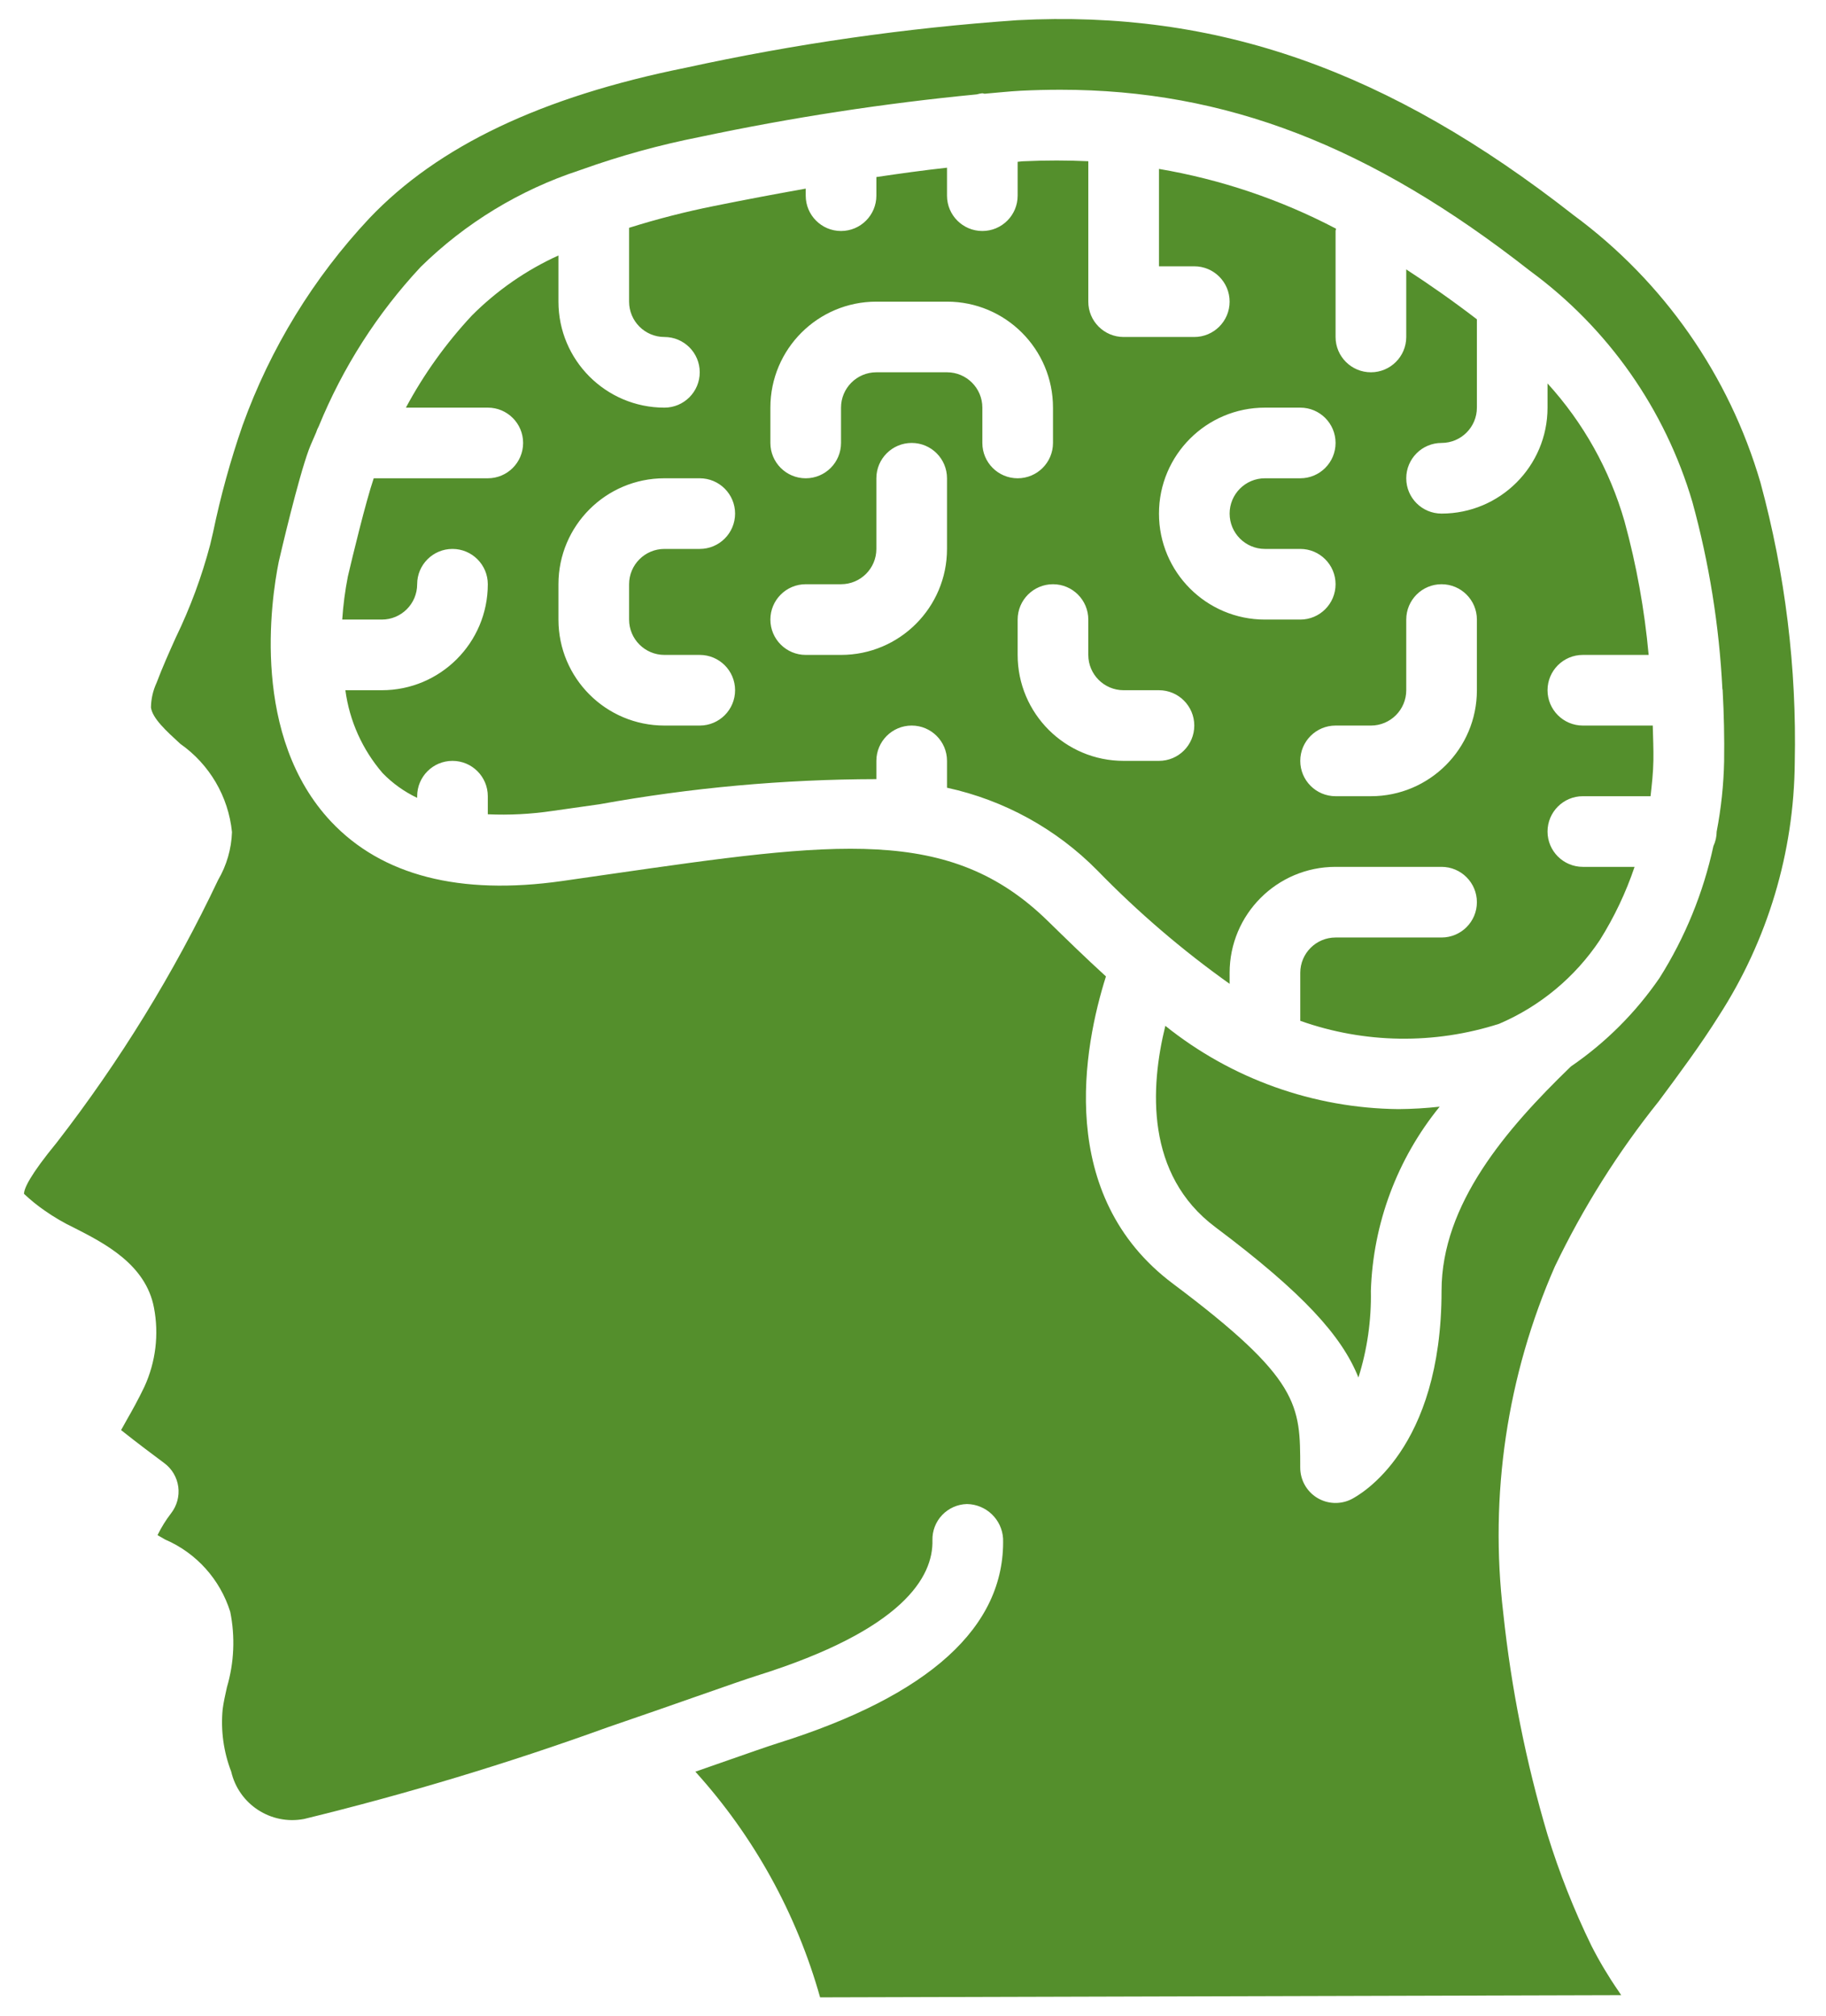 <svg width="48" height="53" viewBox="0 0 48 53" fill="none" xmlns="http://www.w3.org/2000/svg">
<path d="M30.633 26.965C30.235 28.581 30.105 30.879 31.95 32.258C34.271 33.999 35.275 35.123 35.709 36.209C35.941 35.472 36.051 34.702 36.036 33.929C36.093 32.162 36.728 30.462 37.844 29.09C37.484 29.13 37.123 29.151 36.761 29.154C34.531 29.131 32.373 28.36 30.633 26.965Z" fill="#548F2C"/>
<path d="M10.966 15.357C10.966 14.845 11.381 14.429 11.894 14.429C12.407 14.429 12.823 14.845 12.823 15.357C12.823 16.896 11.575 18.143 10.037 18.143H9.079C9.186 18.949 9.527 19.706 10.058 20.322C10.319 20.591 10.627 20.811 10.966 20.972V20.929C10.966 20.416 11.381 20 11.894 20C12.407 20 12.823 20.416 12.823 20.929V21.404C13.389 21.429 13.955 21.4 14.515 21.317L15.762 21.14C18.163 20.705 20.597 20.485 23.037 20.48V20C23.037 19.488 23.453 19.072 23.966 19.072C24.478 19.072 24.894 19.488 24.894 20V20.706C26.394 21.032 27.767 21.787 28.845 22.879C29.912 23.976 31.076 24.974 32.323 25.861V25.572C32.323 24.033 33.57 22.786 35.108 22.786H37.894C38.407 22.786 38.823 23.202 38.823 23.715C38.823 24.227 38.407 24.643 37.894 24.643H35.108C34.596 24.643 34.18 25.059 34.18 25.572V26.833C35.867 27.432 37.704 27.459 39.409 26.911C40.485 26.45 41.404 25.686 42.054 24.712C42.433 24.108 42.74 23.462 42.968 22.786H41.608C41.096 22.786 40.68 22.37 40.68 21.858C40.68 21.345 41.096 20.929 41.608 20.929H43.388C43.423 20.618 43.458 20.307 43.463 19.984C43.468 19.677 43.453 19.375 43.446 19.072H41.608C41.096 19.072 40.68 18.656 40.68 18.143C40.68 17.63 41.096 17.215 41.608 17.215H43.338C43.23 16.027 43.018 14.852 42.703 13.702C42.316 12.355 41.624 11.115 40.68 10.079V10.715C40.68 12.253 39.433 13.5 37.894 13.5C37.381 13.5 36.966 13.085 36.966 12.572C36.966 12.059 37.381 11.643 37.894 11.643C38.407 11.643 38.823 11.227 38.823 10.715V8.393C38.191 7.908 37.575 7.477 36.966 7.082V8.858C36.966 9.37 36.55 9.786 36.037 9.786C35.524 9.786 35.108 9.37 35.108 8.858V6.072C35.108 6.05 35.12 6.033 35.12 6.011C33.661 5.246 32.09 4.716 30.466 4.44V7H31.394C31.907 7 32.323 7.416 32.323 7.929C32.323 8.442 31.907 8.858 31.394 8.858H29.537C29.024 8.858 28.608 8.442 28.608 7.929V4.238C28.059 4.213 27.501 4.212 26.927 4.238C26.869 4.238 26.81 4.249 26.751 4.253V5.143C26.751 5.656 26.336 6.072 25.823 6.072C25.31 6.072 24.894 5.656 24.894 5.143V4.408C24.275 4.476 23.655 4.562 23.037 4.654V5.143C23.037 5.656 22.621 6.072 22.108 6.072C21.596 6.072 21.18 5.656 21.18 5.143V4.958C20.363 5.103 19.553 5.257 18.766 5.416C18.013 5.567 17.269 5.758 16.537 5.988V7.929C16.537 8.442 16.953 8.858 17.466 8.858C17.978 8.858 18.394 9.273 18.394 9.786C18.394 10.299 17.978 10.715 17.466 10.715C15.927 10.715 14.68 9.467 14.68 7.929V6.715C13.832 7.1 13.061 7.635 12.404 8.294C11.724 9.023 11.141 9.836 10.67 10.715H12.823C13.336 10.715 13.751 11.13 13.751 11.643C13.751 12.156 13.336 12.572 12.823 12.572H9.824C9.612 13.2 9.267 14.627 9.144 15.154C9.071 15.528 9.021 15.906 8.996 16.286H10.037C10.55 16.286 10.966 15.87 10.966 15.357ZM36.037 19.072C36.55 19.072 36.966 18.656 36.966 18.143V16.286C36.966 15.773 37.381 15.357 37.894 15.357C38.407 15.357 38.823 15.773 38.823 16.286V18.143C38.823 19.682 37.575 20.929 36.037 20.929H35.108C34.596 20.929 34.18 20.513 34.18 20C34.18 19.488 34.596 19.072 35.108 19.072H36.037ZM33.251 10.715H34.18C34.693 10.715 35.108 11.13 35.108 11.643C35.108 12.156 34.693 12.572 34.18 12.572H33.251C32.739 12.572 32.323 12.988 32.323 13.5C32.323 14.013 32.739 14.429 33.251 14.429H34.18C34.693 14.429 35.108 14.845 35.108 15.357C35.108 15.87 34.693 16.286 34.18 16.286H33.251C31.713 16.286 30.466 15.039 30.466 13.5C30.466 11.962 31.713 10.715 33.251 10.715ZM28.608 16.286V17.215C28.608 17.727 29.024 18.143 29.537 18.143H30.466C30.978 18.143 31.394 18.559 31.394 19.072C31.394 19.585 30.978 20 30.466 20H29.537C27.998 20 26.751 18.753 26.751 17.215V16.286C26.751 15.773 27.167 15.357 27.68 15.357C28.193 15.357 28.608 15.773 28.608 16.286ZM20.251 10.715C20.251 9.176 21.498 7.929 23.037 7.929H24.894C26.433 7.929 27.68 9.176 27.68 10.715V11.643C27.68 12.156 27.264 12.572 26.751 12.572C26.238 12.572 25.823 12.156 25.823 11.643V10.715C25.823 10.202 25.407 9.786 24.894 9.786H23.037C22.524 9.786 22.108 10.202 22.108 10.715V11.643C22.108 12.156 21.693 12.572 21.18 12.572C20.667 12.572 20.251 12.156 20.251 11.643V10.715ZM21.18 15.357H22.108C22.621 15.357 23.037 14.942 23.037 14.429V12.572C23.037 12.059 23.453 11.643 23.966 11.643C24.478 11.643 24.894 12.059 24.894 12.572V14.429C24.894 15.967 23.647 17.215 22.108 17.215H21.18C20.667 17.215 20.251 16.799 20.251 16.286C20.251 15.773 20.667 15.357 21.18 15.357ZM14.68 15.357C14.68 13.819 15.927 12.572 17.466 12.572H18.394C18.907 12.572 19.323 12.988 19.323 13.5C19.323 14.013 18.907 14.429 18.394 14.429H17.466C16.953 14.429 16.537 14.845 16.537 15.357V16.286C16.537 16.799 16.953 17.215 17.466 17.215H18.394C18.907 17.215 19.323 17.63 19.323 18.143C19.323 18.656 18.907 19.072 18.394 19.072H17.466C15.927 19.072 14.68 17.825 14.68 16.286V15.357Z" fill="#548F2C"/>
<path d="M1.948 32.273C2.743 32.678 3.831 33.233 4.047 34.372C4.182 35.074 4.094 35.799 3.797 36.449C3.639 36.78 3.477 37.071 3.333 37.322C3.284 37.409 3.231 37.508 3.183 37.591C3.564 37.896 4.095 38.294 4.318 38.459C4.52 38.608 4.652 38.832 4.686 39.081C4.719 39.329 4.651 39.58 4.497 39.778C4.359 39.957 4.24 40.15 4.141 40.352L4.34 40.467C5.16 40.82 5.785 41.514 6.052 42.367C6.185 43.025 6.155 43.706 5.965 44.351C5.922 44.544 5.878 44.736 5.853 44.928C5.8 45.484 5.876 46.045 6.077 46.566C6.277 47.43 7.123 47.98 7.994 47.813C10.694 47.154 13.357 46.35 15.971 45.404C16.86 45.1 17.672 44.816 18.334 44.584C19.065 44.328 19.616 44.135 19.892 44.048C23.75 42.841 24.535 41.443 24.511 40.486C24.505 40.24 24.597 40.001 24.767 39.823C24.937 39.645 25.171 39.541 25.417 39.535C25.923 39.542 26.338 39.938 26.368 40.443C26.422 42.764 24.431 44.57 20.45 45.82C20.185 45.903 19.653 46.09 18.949 46.336C18.74 46.41 18.516 46.487 18.279 46.57C19.816 48.268 20.938 50.298 21.558 52.502L42.616 52.444L42.549 52.343C42.284 51.96 42.045 51.56 41.833 51.144C41.374 50.203 40.988 49.226 40.679 48.225C40.115 46.325 39.726 44.379 39.517 42.408C39.148 39.303 39.616 36.155 40.872 33.292C41.615 31.744 42.531 30.287 43.604 28.948C44.145 28.22 44.704 27.467 45.183 26.703C46.467 24.716 47.16 22.404 47.179 20.037C47.232 17.557 46.928 15.082 46.278 12.688C45.456 9.87 43.731 7.4 41.368 5.658C36.501 1.844 31.993 0.254 26.739 0.531C23.809 0.735 20.898 1.153 18.029 1.78C14.229 2.545 11.506 3.845 9.708 5.739C8.238 7.307 7.105 9.159 6.377 11.18C6.058 12.1 5.799 13.04 5.601 13.993L5.525 14.317C5.304 15.156 5.002 15.971 4.624 16.752C4.446 17.147 4.269 17.543 4.117 17.946C4.022 18.15 3.972 18.371 3.968 18.596C4.008 18.882 4.363 19.207 4.738 19.551C5.507 20.09 6.004 20.937 6.098 21.872C6.083 22.315 5.958 22.747 5.734 23.13C4.574 25.577 3.152 27.89 1.494 30.03C0.779 30.902 0.634 31.238 0.631 31.381C0.802 31.542 0.984 31.69 1.177 31.823C1.421 31.994 1.679 32.145 1.948 32.273ZM7.328 14.763C7.384 14.521 7.833 12.595 8.118 11.821C8.175 11.666 8.247 11.522 8.309 11.37C8.327 11.313 8.35 11.258 8.379 11.206C9.011 9.658 9.918 8.239 11.058 7.017C12.234 5.862 13.661 4.994 15.227 4.479C15.248 4.47 15.269 4.465 15.29 4.457C16.302 4.095 17.339 3.809 18.393 3.601C20.798 3.091 23.23 2.717 25.676 2.481C25.724 2.467 25.773 2.457 25.822 2.452C25.843 2.452 25.861 2.462 25.882 2.464C26.199 2.438 26.516 2.402 26.832 2.385C27.186 2.368 27.532 2.359 27.873 2.359C32.216 2.359 36.024 3.829 40.223 7.123C42.272 8.626 43.77 10.759 44.488 13.196C44.928 14.798 45.192 16.444 45.276 18.103C45.276 18.118 45.284 18.13 45.284 18.145C45.284 18.15 45.284 18.156 45.284 18.161C45.317 18.771 45.331 19.389 45.322 20.012C45.309 20.632 45.243 21.25 45.126 21.859C45.125 21.991 45.096 22.121 45.04 22.241C44.774 23.47 44.295 24.643 43.623 25.707C42.998 26.617 42.211 27.404 41.301 28.028L41.273 28.053C39.593 29.68 37.894 31.651 37.894 33.93C37.894 38.098 35.766 39.283 35.523 39.409C35.234 39.553 34.891 39.537 34.617 39.367C34.343 39.196 34.178 38.896 34.179 38.573C34.179 36.931 34.179 36.252 30.836 33.745C27.733 31.423 28.491 27.503 29.072 25.666C28.545 25.186 28.038 24.692 27.543 24.208C24.97 21.692 21.98 22.122 16.022 22.979L14.772 23.159C12.087 23.54 10.042 23.016 8.705 21.599C6.601 19.363 7.119 15.802 7.328 14.763Z" fill="#548F2C"/>
</svg>
